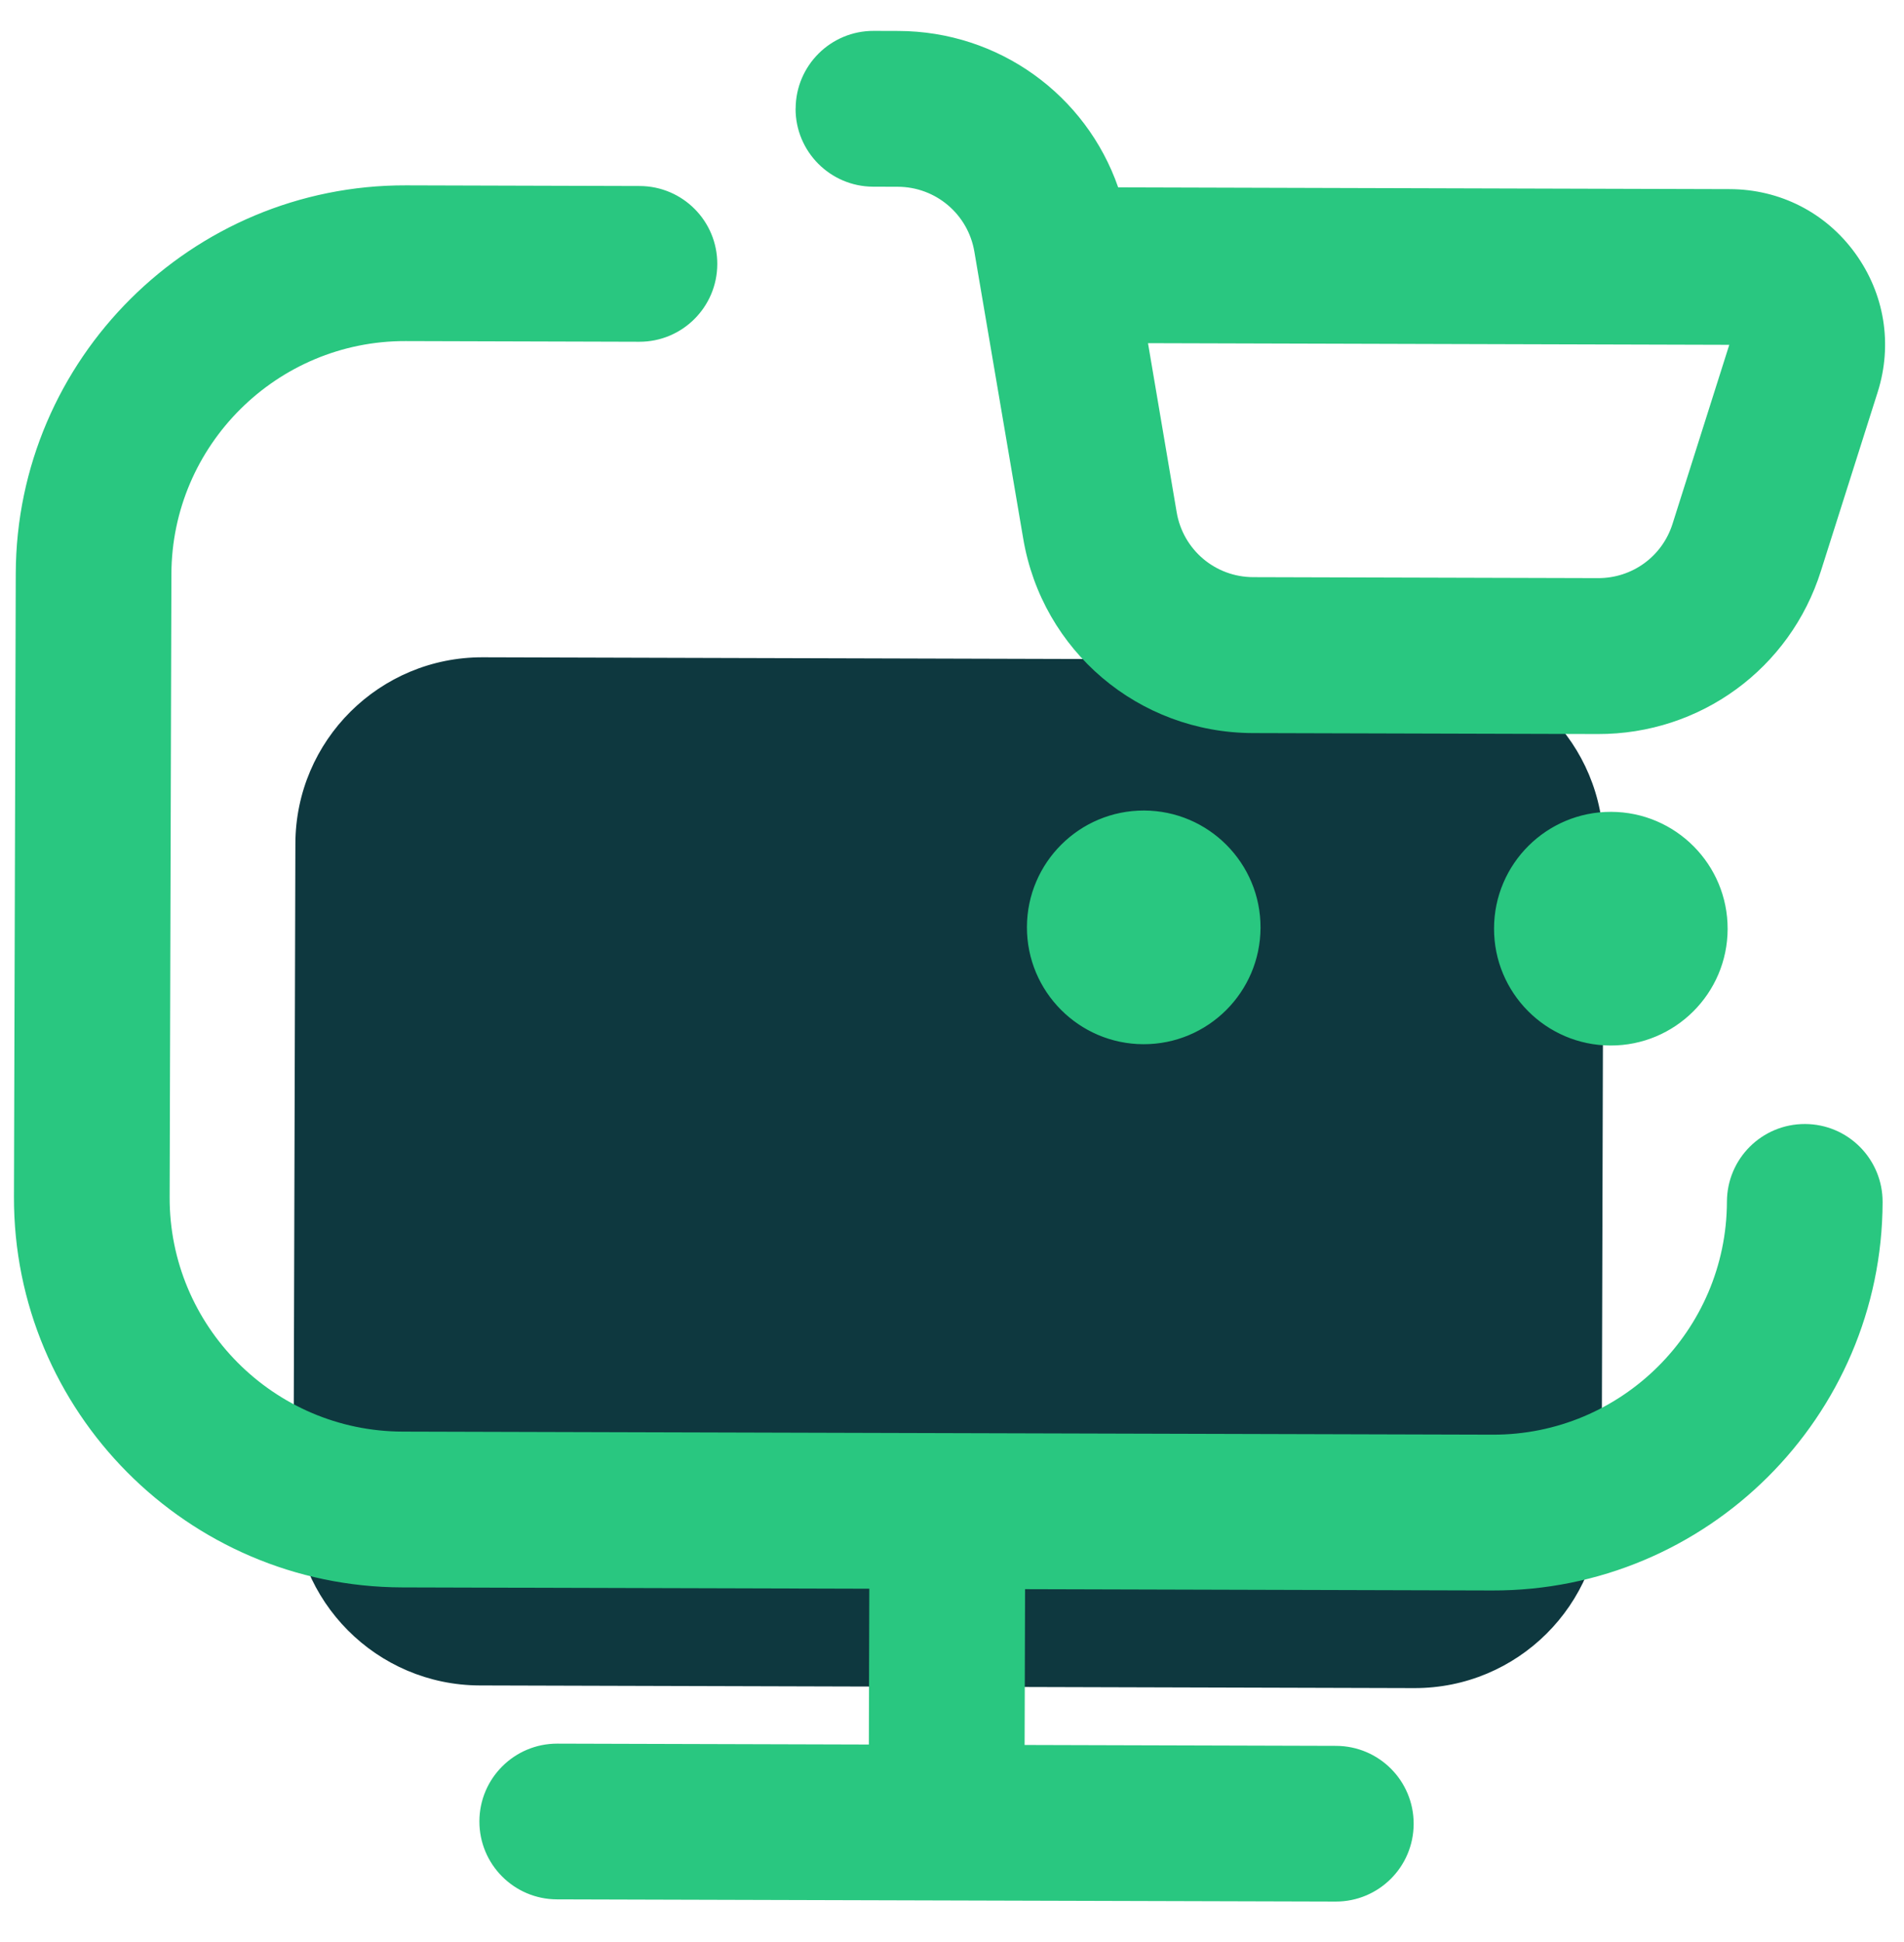 <svg xmlns="http://www.w3.org/2000/svg" width="51" height="52" viewBox="0 0 51 52" fill="none"><g clip-path="url(#clip0_165_331)"><path d="M37.959 17.671L12.931 17.6C10.167 17.592 7.919 19.827 7.912 22.591L7.862 40.111C7.854 42.875 10.089 45.123 12.853 45.13L37.881 45.201C40.645 45.209 42.893 42.974 42.901 40.21L42.95 22.691C42.958 19.926 40.723 17.679 37.959 17.671Z" fill="#0E383F"></path><path d="M33.764 24.84C33.759 26.567 32.354 27.965 30.627 27.96C28.9 27.955 27.502 26.549 27.507 24.822C27.512 23.096 28.918 21.698 30.645 21.703C32.371 21.708 33.769 23.113 33.764 24.84ZM40.019 24.858C40.014 26.585 41.411 27.99 43.138 27.995C44.865 28 46.271 26.602 46.276 24.875C46.28 23.149 44.883 21.743 43.156 21.738C41.429 21.733 40.023 23.131 40.019 24.858ZM21.312 2.906C21.316 1.754 22.252 0.823 23.403 0.827L24.061 0.829C26.757 0.836 29.092 2.545 29.951 5.017L46.331 5.064C47.675 5.068 48.898 5.689 49.688 6.775C50.478 7.861 50.7 9.216 50.296 10.496L48.775 15.287C47.95 17.905 45.544 19.663 42.794 19.655L33.556 19.629C30.5 19.62 27.914 17.43 27.407 14.418L26.099 6.738C25.93 5.737 25.066 5.003 24.047 5.001L23.389 4.999C22.238 4.995 21.307 4.059 21.31 2.908L21.312 2.906ZM30.75 9.189L31.518 13.716C31.688 14.72 32.549 15.451 33.568 15.454L42.806 15.48C43.722 15.483 44.524 14.899 44.8 14.027L46.32 9.233L30.753 9.189L30.75 9.189ZM48.348 30.097C47.194 30.094 46.261 31.025 46.257 32.176C46.248 35.625 43.431 38.425 39.983 38.415L10.783 38.333C7.334 38.323 4.534 35.507 4.544 32.058L4.591 15.372C4.601 11.923 7.417 9.123 10.866 9.133L17.123 9.151C18.274 9.154 19.21 8.223 19.213 7.072C19.217 5.92 18.286 4.984 17.134 4.981L10.877 4.963C5.129 4.947 0.438 9.611 0.422 15.36L0.374 32.046C0.358 37.795 5.022 42.488 10.771 42.505L23.285 42.54L23.273 46.712L14.931 46.688C13.78 46.685 12.844 47.616 12.841 48.767C12.838 49.919 13.768 50.855 14.92 50.858L35.775 50.917C36.929 50.92 37.863 49.989 37.866 48.838C37.869 47.687 36.941 46.751 35.787 46.748L27.445 46.724L27.457 42.552L39.971 42.587C45.72 42.604 50.411 37.939 50.427 32.188C50.43 31.037 49.502 30.1 48.348 30.097Z" fill="#29C780"></path></g><defs><clipPath id="clip0_165_331"><rect width="50.306" height="50.306" fill="white" transform="translate(0.34 0.637) rotate(0.162)"></rect></clipPath></defs></svg>
